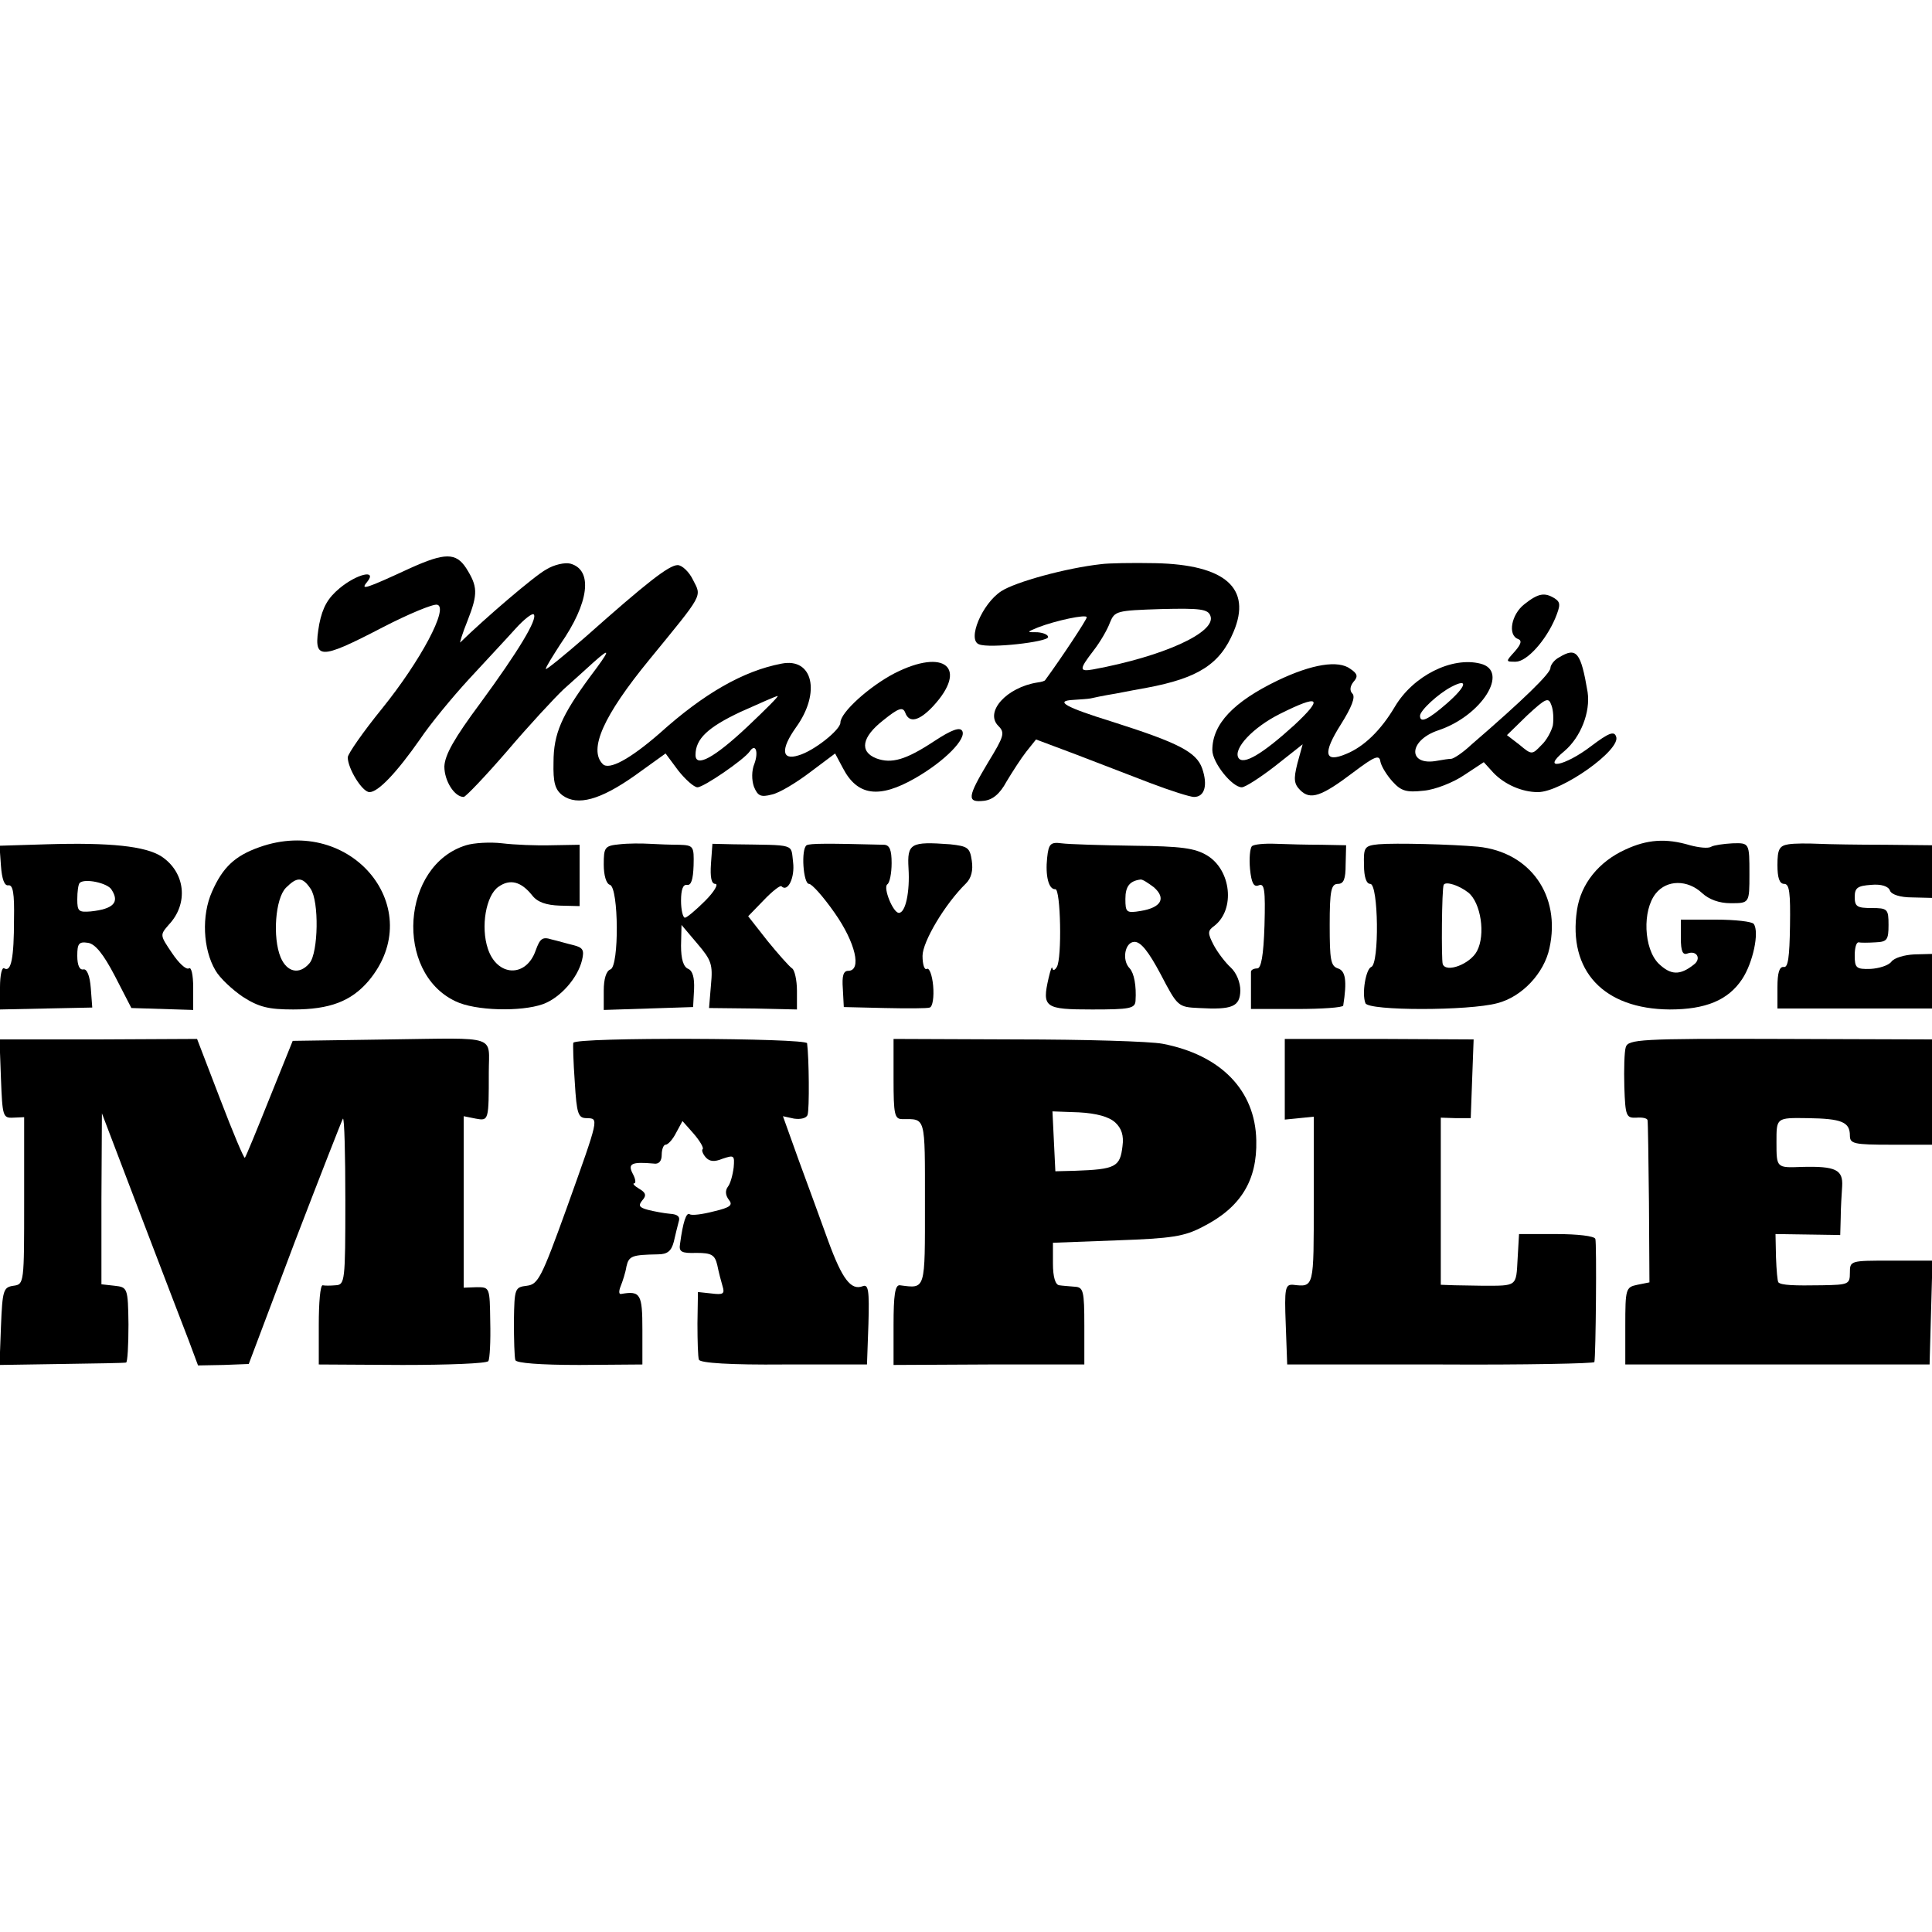 <?xml version="1.0" standalone="no"?>
<!DOCTYPE svg PUBLIC "-//W3C//DTD SVG 20010904//EN"
 "http://www.w3.org/TR/2001/REC-SVG-20010904/DTD/svg10.dtd">
<svg version="1.0" xmlns="http://www.w3.org/2000/svg"
 width="400pt" height="400pt" viewBox="0 0 400 400"
 preserveAspectRatio="xMidYMid meet">
<g transform="translate(0,400) scale(0.1,-0.1)"
fill="#000000" stroke="none">
<path d="M850 2824 c-93 -43 -105 -47 -90 -29 22 27 -21 17 -57 -13 -24 -20
-35 -39 -42 -74 -13 -75 -2 -76 131 -7 54 28 105 49 113 47 25 -5 -34 -116
-114 -215 -39 -48 -71 -94 -71 -101 0 -23 30 -72 45 -72 18 0 56 40 105 110
20 30 66 86 101 124 35 38 79 85 96 104 18 20 35 33 38 30 9 -9 -33 -78 -110
-183 -55 -74 -74 -108 -75 -132 0 -30 21 -63 40 -63 4 0 45 43 90 95 45 53 98
110 117 128 20 18 47 42 61 55 38 34 36 27 -7 -30 -58 -79 -75 -117 -75 -176
-1 -42 3 -57 19 -69 31 -22 78 -9 149 41 l64 46 26 -35 c15 -19 33 -35 40 -35
13 0 96 57 108 74 12 18 19 0 10 -25 -6 -14 -6 -34 -1 -48 8 -19 14 -22 37
-16 15 3 50 24 79 46 l52 39 16 -30 c30 -58 75 -64 150 -21 61 35 107 82 97
98 -5 8 -22 2 -57 -21 -59 -39 -89 -48 -121 -36 -35 14 -30 44 15 79 31 25 40
28 45 16 8 -23 29 -18 58 13 73 79 24 121 -80 68 -52 -27 -112 -81 -112 -102
0 -15 -55 -59 -87 -68 -35 -11 -37 13 -5 58 52 72 35 145 -30 132 -79 -15
-161 -62 -252 -144 -62 -54 -105 -77 -118 -64 -30 30 1 100 97 217 112 137
108 129 90 164 -8 17 -23 31 -32 31 -18 0 -65 -37 -190 -148 -46 -40 -83 -70
-83 -67 0 4 14 26 30 51 60 86 68 154 21 167 -11 3 -34 -2 -50 -12 -23 -12
-128 -102 -178 -151 -2 -3 4 18 15 45 22 56 21 71 -3 109 -21 32 -44 32 -115
0z m698 -328 c-69 -65 -108 -86 -108 -59 0 33 25 57 93 89 40 18 74 33 77 33
3 0 -25 -28 -62 -63z"/>
<path d="M2280 2832 c-73 -8 -178 -37 -207 -56 -40 -26 -71 -101 -46 -110 21
-9 143 5 143 15 0 5 -10 9 -22 10 -23 0 -23 0 1 10 36 14 101 28 101 21 0 -5
-53 -85 -86 -130 -1 -2 -8 -4 -16 -5 -64 -10 -110 -61 -81 -90 14 -14 12 -21
-21 -75 -43 -72 -45 -84 -9 -80 18 2 33 14 47 40 12 20 30 48 41 62 l20 25 80
-30 c44 -17 114 -44 156 -60 42 -16 83 -29 91 -29 22 0 29 24 17 59 -12 34
-49 53 -184 96 -100 31 -123 44 -82 46 15 1 30 2 35 3 4 1 27 6 52 10 25 5 53
10 64 12 107 20 152 49 180 116 38 90 -17 139 -162 142 -48 1 -98 0 -112 -2z
m226 -107 c13 -34 -97 -84 -243 -111 -29 -5 -29 0 1 39 14 18 29 44 34 58 10
24 13 25 106 28 81 2 97 0 102 -14z"/>
<path d="M3156 2749 c-27 -21 -35 -64 -13 -72 8 -3 7 -10 -7 -26 -19 -21 -19
-21 2 -21 23 0 62 43 82 90 11 27 11 33 -1 41 -21 13 -34 11 -63 -12z"/>
<path d="M3228 2639 c-10 -5 -18 -16 -18 -22 0 -11 -55 -65 -164 -159 -17 -16
-35 -28 -41 -29 -5 0 -18 -2 -29 -4 -62 -12 -61 42 2 63 90 30 148 123 87 138
-59 15 -139 -25 -177 -89 -29 -49 -64 -83 -101 -98 -45 -19 -49 1 -11 61 22
35 31 57 24 64 -6 6 -5 15 2 24 10 11 9 17 -6 27 -25 19 -80 10 -151 -24 -91
-44 -135 -90 -135 -144 0 -26 41 -77 61 -77 7 0 38 20 69 44 l57 45 -11 -40
c-8 -32 -7 -42 6 -55 21 -21 44 -13 110 37 45 34 54 37 56 22 2 -10 14 -29 25
-41 18 -20 29 -23 65 -19 23 2 61 17 83 32 l41 27 20 -22 c23 -24 59 -40 92
-40 49 0 173 88 162 115 -4 12 -15 8 -52 -20 -55 -42 -105 -51 -55 -10 34 29
54 81 48 122 -14 83 -23 94 -59 72z m-232 -95 c-39 -34 -56 -42 -56 -26 0 11
38 46 65 60 36 19 31 1 -9 -34z m219 -46 c-3 -12 -13 -31 -24 -41 -19 -20 -20
-20 -45 1 l-26 20 42 41 c39 36 44 38 50 21 4 -10 5 -29 3 -42z m-535 1 c-66
-60 -106 -84 -116 -68 -11 19 30 63 86 91 82 41 91 34 30 -23z"/>
<path d="M97 2252 l-98 -3 3 -42 c2 -27 7 -41 15 -40 10 2 13 -17 12 -70 0
-81 -6 -110 -20 -102 -5 4 -9 -14 -9 -39 l0 -46 95 2 96 2 -3 40 c-2 26 -8 40
-15 39 -8 -2 -13 8 -13 28 0 25 3 30 22 27 15 -2 32 -23 56 -69 l34 -66 64 -2
64 -2 0 46 c0 27 -4 44 -9 40 -6 -3 -21 11 -35 32 -25 37 -25 37 -7 58 42 44
35 109 -15 142 -33 21 -105 29 -237 25z m134 -94 c17 -26 4 -40 -43 -45 -25
-2 -28 0 -28 25 0 16 2 31 5 34 10 10 58 0 66 -14z"/>
<path d="M537 2246 c-51 -18 -76 -42 -98 -92 -22 -49 -19 -119 7 -163 9 -16
35 -40 57 -55 33 -21 53 -26 104 -26 76 0 120 17 156 59 125 149 -35 345 -226
277z m106 -86 c18 -26 16 -132 -2 -154 -21 -25 -47 -19 -60 12 -17 41 -11 122
11 144 23 23 34 23 51 -2z"/>
<path d="M965 2250 c-134 -41 -149 -263 -22 -323 41 -20 136 -22 181 -6 36 13
72 54 81 91 5 21 2 26 -17 31 -13 3 -33 9 -46 12 -19 6 -24 2 -33 -23 -20 -57
-80 -54 -99 4 -15 45 -4 110 22 128 24 17 47 11 70 -18 11 -14 29 -20 57 -21
l41 -1 0 64 0 63 -57 -1 c-32 -1 -78 1 -103 4 -25 3 -59 1 -75 -4z"/>
<path d="M1283 2252 c-31 -3 -33 -6 -33 -42 0 -22 5 -40 13 -42 18 -7 19 -168
1 -175 -9 -3 -14 -20 -14 -44 l0 -40 93 3 92 3 2 37 c1 24 -3 38 -12 42 -10 4
-15 20 -15 48 l1 43 33 -39 c29 -34 32 -43 28 -85 l-4 -48 91 -1 91 -2 0 39
c0 22 -5 43 -10 46 -6 4 -29 30 -51 57 l-40 51 32 33 c18 19 35 32 37 29 13
-13 28 18 24 50 -5 39 8 35 -124 37 l-43 1 -3 -41 c-2 -29 1 -42 9 -42 7 0 -2
-16 -21 -35 -19 -19 -38 -35 -42 -35 -4 0 -8 16 -8 35 0 23 4 34 12 33 9 -2
13 11 14 40 1 40 0 42 -30 43 -17 0 -44 1 -61 2 -16 1 -45 1 -62 -1z"/>
<path d="M1670 2250 c-12 -8 -7 -80 5 -80 6 0 30 -27 53 -60 43 -61 57 -120
28 -120 -10 0 -13 -11 -11 -37 l2 -38 84 -2 c46 -1 89 -1 94 1 6 2 9 22 7 45
-2 22 -8 38 -13 35 -5 -3 -9 9 -9 27 0 29 46 107 90 150 11 11 15 27 12 47 -4
27 -8 30 -45 34 -82 6 -89 2 -86 -50 3 -48 -6 -92 -20 -92 -12 0 -33 52 -24
59 5 3 9 23 9 44 0 27 -4 37 -15 38 -117 3 -154 3 -161 -1z"/>
<path d="M2168 2224 c-4 -37 3 -66 17 -65 11 1 14 -144 3 -161 -4 -7 -8 -8 -9
-3 -1 6 -4 -3 -8 -20 -14 -61 -8 -65 90 -65 78 0 89 2 90 18 2 31 -3 57 -12
67 -17 17 -10 55 10 55 13 0 29 -20 54 -67 35 -67 36 -68 79 -70 70 -4 85 3
86 36 0 17 -8 37 -20 48 -11 10 -27 31 -35 46 -13 25 -13 30 1 40 44 34 35
116 -15 146 -25 15 -53 19 -152 20 -67 1 -134 3 -149 5 -23 3 -27 -1 -30 -30z
m221 -61 c26 -23 15 -42 -27 -49 -30 -5 -32 -3 -32 25 0 26 9 37 31 40 4 1 16
-7 28 -16z"/>
<path d="M2592 2248 c-4 -4 -6 -25 -4 -47 3 -30 8 -38 18 -34 12 5 14 -9 12
-83 -2 -63 -7 -89 -15 -89 -7 0 -13 -3 -13 -7 0 -5 0 -23 0 -42 l0 -35 95 0
c52 0 95 3 96 7 8 51 5 72 -11 77 -15 5 -17 18 -17 90 0 71 3 85 17 85 12 0
16 10 16 40 l1 40 -51 1 c-28 0 -70 1 -94 2 -24 1 -46 -1 -50 -5z"/>
<path d="M2854 2252 c-29 -3 -31 -6 -30 -43 0 -25 5 -39 13 -39 17 0 19 -166
2 -172 -11 -4 -20 -55 -12 -75 6 -16 214 -16 273 0 51 13 97 62 108 114 24
109 -40 199 -148 210 -54 5 -172 8 -206 5z m186 -100 c26 -21 36 -87 18 -121
-14 -27 -64 -46 -71 -27 -3 9 -2 156 2 164 4 8 32 -1 51 -16z"/>
<path d="M3365 2241 c-55 -25 -92 -71 -100 -125 -19 -126 55 -205 192 -206 74
0 121 19 150 63 22 33 36 97 24 114 -3 5 -39 9 -78 9 l-73 0 0 -38 c0 -28 4
-36 14 -32 19 7 29 -11 13 -23 -29 -23 -48 -22 -73 2 -31 31 -34 110 -6 145
23 29 66 29 96 1 14 -13 35 -21 59 -21 39 0 39 0 39 60 0 65 0 65 -35 64 -19
-1 -39 -4 -44 -7 -6 -4 -25 -2 -44 3 -50 15 -89 12 -134 -9z"/>
<path d="M3703 2252 c-19 -3 -23 -10 -23 -43 0 -26 4 -39 14 -39 11 0 13 -19
12 -87 -1 -65 -4 -87 -13 -85 -9 1 -13 -12 -13 -42 l0 -44 160 0 160 0 0 57 0
56 -37 -1 c-20 -1 -41 -7 -47 -15 -6 -8 -26 -14 -43 -15 -30 -1 -33 2 -33 28
0 15 3 27 8 27 4 -1 19 -1 35 0 24 1 27 5 27 36 0 33 -2 35 -35 35 -30 0 -35
3 -35 23 0 19 6 23 34 25 21 2 36 -3 39 -12 3 -8 21 -14 46 -14 l41 -1 0 55 0
54 -97 1 c-54 0 -116 1 -138 2 -22 1 -50 1 -62 -1z"/>
<path d="M2 1766 c3 -77 4 -81 25 -80 l23 1 0 -173 c0 -171 0 -173 -22 -176
-21 -3 -23 -9 -26 -84 l-3 -80 128 2 c70 1 131 2 134 3 3 0 5 36 5 79 -1 76
-2 77 -29 80 l-27 3 0 177 1 177 80 -210 c44 -115 89 -233 100 -261 l19 -51
53 1 52 2 95 252 c53 138 98 253 100 256 3 2 5 -74 5 -170 0 -167 -1 -174 -20
-175 -11 -1 -23 -1 -27 0 -5 0 -8 -36 -8 -82 l0 -82 173 -1 c94 0 175 3 178 8
3 4 5 41 4 81 -1 72 -1 72 -28 72 l-27 -1 0 177 0 178 25 -5 c27 -5 27 -4 27
96 0 78 22 71 -204 68 l-202 -3 -48 -119 c-26 -65 -49 -121 -51 -123 -2 -2
-25 53 -51 121 l-48 125 -204 -1 -205 0 3 -82z"/>
<path d="M1187 1841 c-1 -3 0 -40 3 -81 4 -67 7 -75 25 -75 25 -1 26 3 -42
-187 -52 -144 -59 -157 -82 -160 -25 -3 -26 -5 -27 -73 0 -38 1 -75 3 -81 2
-6 50 -10 133 -10 l130 1 0 72 c0 74 -4 81 -44 74 -5 -1 -5 6 -1 16 4 10 10
28 12 41 5 22 12 24 65 25 20 0 28 7 33 26 3 14 8 33 10 41 4 11 -2 16 -18 17
-12 1 -33 5 -45 8 -19 5 -21 9 -12 20 9 10 7 16 -7 24 -10 6 -14 11 -10 11 4
0 3 9 -3 20 -11 21 -2 25 43 21 11 -2 17 5 17 18 0 12 4 21 8 21 5 0 15 11 22
25 l13 24 23 -26 c13 -15 21 -29 19 -32 -3 -2 0 -10 6 -17 8 -9 18 -10 35 -3
24 8 25 7 23 -18 -2 -16 -7 -34 -12 -40 -6 -8 -5 -18 2 -27 9 -11 3 -16 -31
-24 -23 -6 -45 -9 -50 -6 -7 5 -14 -16 -20 -61 -3 -17 3 -20 34 -19 31 0 38
-4 43 -25 3 -15 8 -34 11 -44 5 -16 1 -18 -23 -15 l-28 3 -1 -65 c0 -36 1 -70
3 -75 2 -7 66 -11 176 -10 l172 0 3 84 c2 69 0 83 -12 78 -24 -9 -42 14 -71
93 -15 41 -42 116 -61 167 l-33 92 23 -5 c14 -2 26 1 28 8 4 11 3 118 -1 148
-1 11 -479 13 -484 1z"/>
<path d="M1850 1766 c0 -73 2 -83 18 -83 49 0 47 8 47 -173 0 -183 2 -178 -52
-171 -10 1 -13 -21 -13 -82 l0 -83 198 1 197 0 0 80 c0 73 -2 80 -20 81 -11 1
-26 2 -32 3 -8 1 -13 17 -13 45 l0 43 133 5 c113 4 139 8 177 28 79 40 113 96
111 179 -2 104 -74 177 -194 200 -26 5 -162 9 -302 9 l-255 1 0 -83z m459 -90
c13 -12 18 -27 15 -49 -5 -43 -14 -48 -99 -51 l-40 -1 -3 62 -3 62 55 -2 c36
-2 62 -9 75 -21z"/>
<path d="M2660 1766 l0 -84 30 3 30 3 0 -174 c0 -181 1 -179 -43 -174 -16 1
-18 -7 -15 -82 l3 -83 318 0 c174 -1 318 2 318 5 3 13 5 246 2 255 -2 6 -37
10 -81 10 l-77 0 -3 -52 c-3 -57 -1 -55 -72 -55 -16 0 -43 1 -59 1 l-28 1 0
173 0 173 31 -1 31 0 3 82 3 81 -196 1 -195 0 0 -83z"/>
<path d="M3366 1832 c-3 -9 -4 -46 -3 -82 2 -61 4 -65 25 -64 12 1 22 -1 23
-5 1 -3 2 -80 3 -171 l1 -165 -25 -5 c-24 -5 -25 -8 -25 -85 l0 -80 315 0 315
0 3 108 3 107 -86 0 c-84 0 -85 0 -85 -25 0 -24 -3 -25 -57 -26 -59 -1 -85 0
-91 6 -2 2 -4 25 -5 52 l-1 48 67 -1 67 -1 1 36 c0 20 2 49 3 65 2 34 -13 42
-84 40 -52 -2 -52 -2 -52 51 0 51 -1 51 65 50 70 -1 87 -8 87 -36 0 -17 8 -19
85 -19 l85 0 0 109 0 109 -314 1 c-291 1 -315 -1 -320 -17z"/>
</g>
</svg>

